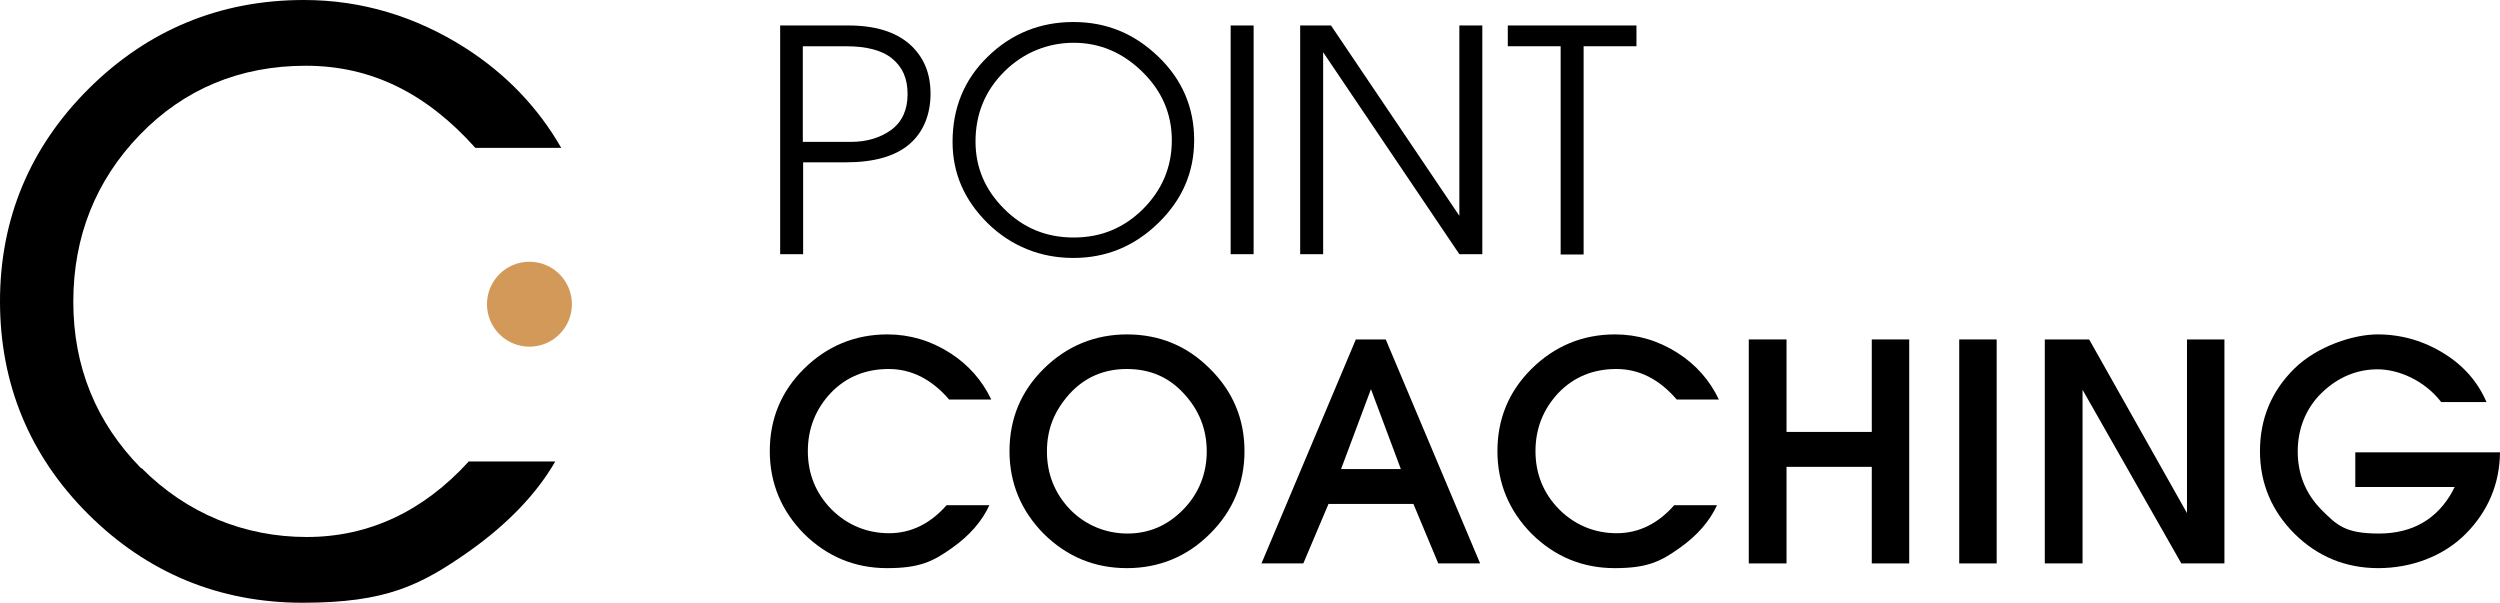 <?xml version="1.0" encoding="UTF-8" standalone="no"?>
<svg
   id="Calque_1"
   version="1.1"
   viewBox="0 0 794.7 191.6"
   sodipodi:docname="point-coaching.svg"
   width="794.7"
   height="191.6"
   inkscape:version="1.4 (e7c3feb1, 2024-10-09)"
   xmlns:inkscape="http://www.inkscape.org/namespaces/inkscape"
   xmlns:sodipodi="http://sodipodi.sourceforge.net/DTD/sodipodi-0.dtd"
   xmlns="http://www.w3.org/2000/svg"
   xmlns:svg="http://www.w3.org/2000/svg">
  <sodipodi:namedview
     id="namedview11"
     pagecolor="#ffffff"
     bordercolor="#666666"
     borderopacity="1.0"
     inkscape:showpageshadow="2"
     inkscape:pageopacity="0.0"
     inkscape:pagecheckerboard="0"
     inkscape:deskcolor="#d1d1d1"
     inkscape:zoom="0.59269032"
     inkscape:cx="728.87979"
     inkscape:cy="-42.180544"
     inkscape:window-width="1504"
     inkscape:window-height="721"
     inkscape:window-x="0"
     inkscape:window-y="25"
     inkscape:window-maximized="0"
     inkscape:current-layer="Calque_1" />
  <!-- Generator: Adobe Illustrator 29.1.0, SVG Export Plug-In . SVG Version: 2.1.0 Build 142)  -->
  <defs
     id="defs1">
    <style
       id="style1">
      .st0 {
        fill: #d39959;
      }
    </style>
  </defs>
  <g
     id="g11"
     transform="translate(-76.2,-61.8)">
    <path
       d="m 324.1,69.9 h 21.8 c 8.5,0 14.9,2 19.4,5.9 4.5,4 6.7,9.2 6.7,15.8 0,6.6 -2.3,12.3 -6.8,16.1 -4.5,3.8 -11.2,5.7 -20.1,5.7 h -13.6 v 29.2 h -7.3 V 69.9 Z m 7.3,6.6 v 30.4 h 15.3 c 5.1,0 9.3,-1.3 12.8,-3.8 3.5,-2.6 5.2,-6.4 5.2,-11.4 0,-5 -1.6,-8.5 -4.8,-11.2 -3.2,-2.7 -8.2,-4 -14.9,-4 z"
       id="path1" />
    <path
       d="m 379,106.9 c 0,-10.8 3.7,-19.8 11.2,-27.1 7.5,-7.3 16.6,-11 27.2,-11 10.6,0 19.4,3.7 27,11 7.6,7.3 11.4,16.2 11.4,26.5 0,10.3 -3.8,19 -11.4,26.4 -7.6,7.4 -16.6,11.1 -27,11.1 -10.4,0 -19.7,-3.7 -27.2,-11 -7.5,-7.4 -11.2,-16 -11.2,-25.9 z m 7.3,-0.1 c 0,8.2 3,15.3 9.1,21.4 6.1,6.1 13.4,9.1 22.1,9.1 8.7,0 15.9,-3 22,-9 6.1,-6.1 9.2,-13.4 9.2,-21.9 0,-8.5 -3.2,-15.8 -9.5,-21.9 -6.3,-6.1 -13.5,-9.1 -21.7,-9.1 -8.2,0 -16,3.1 -22.1,9.2 -6.1,6.1 -9.1,13.5 -9.1,22.2 z"
       id="path2" />
    <path
       d="m 467.4,69.9 h 7.3 v 72.7 h -7.3 z"
       id="path3" />
    <path
       d="m 489.5,69.9 h 9.8 l 40.8,60.5 V 69.9 h 7.3 v 72.7 h -7.3 L 496.8,78.4 v 64.2 h -7.3 z"
       id="path4" />
    <path
       d="m 555.4,69.9 h 41 v 6.6 h -16.8 v 66.2 h -7.3 V 76.5 h -16.8 v -6.6 z"
       id="path5" />
    <g
       id="g10">
      <path
         d="m 377.7,188.8 h 13.6 c -2.9,-6.1 -7.3,-11.1 -13.1,-14.8 -6.1,-3.9 -12.8,-5.9 -19.9,-5.9 -10.3,0 -19.2,3.7 -26.5,10.9 -7.3,7.2 -10.9,16 -10.9,26.2 0,10.2 3.7,19 10.9,26.3 7.3,7.2 16.1,10.9 26.4,10.9 10.3,0 14.6,-2.1 20.6,-6.4 5.7,-4 9.6,-8.6 11.9,-13.6 h -13.6 c -5.2,5.9 -11.3,8.9 -18.3,8.9 -7,0 -13.3,-2.6 -18.3,-7.6 -5,-5.1 -7.5,-11.3 -7.5,-18.5 0,-7.2 2.5,-13.4 7.3,-18.5 4.9,-5.1 11.1,-7.6 18.4,-7.6 7.3,0 13.7,3.3 19.2,9.7 z"
         id="path6" />
      <path
         d="m 434.5,168.1 c -10.3,0 -19.2,3.7 -26.5,10.9 -7.3,7.2 -10.9,16 -10.9,26.2 0,10.2 3.7,19 10.9,26.3 7.3,7.2 16.1,10.9 26.4,10.9 10.3,0 19.2,-3.7 26.4,-10.9 7.3,-7.2 11,-16.1 11,-26.3 0,-10.2 -3.7,-19 -11,-26.2 -7.3,-7.3 -16.1,-10.9 -26.4,-10.9 z m 17.8,55.7 c -5,5.1 -10.9,7.6 -17.7,7.6 -6.8,0 -13.3,-2.6 -18.2,-7.6 -4.9,-5.1 -7.4,-11.3 -7.4,-18.5 0,-7.2 2.4,-12.9 7.1,-18.2 4.8,-5.3 10.9,-8 18.3,-8 7.4,0 13.4,2.6 18.2,7.9 4.8,5.2 7.2,11.3 7.2,18.3 0,7 -2.5,13.4 -7.5,18.5 z"
         id="path7" />
      <path
         d="m 507.2,169.7 -30,71.2 h 13.3 l 8,-18.9 h 27 l 7.9,18.9 h 13.3 l -30,-71.2 z m -4.7,41.2 9.5,-25.4 9.5,25.4 z"
         id="path8" />
      <path
         d="m 609,188.8 h 13.6 c -2.9,-6.1 -7.3,-11.1 -13.1,-14.8 -6.1,-3.9 -12.8,-5.9 -19.9,-5.9 -10.3,0 -19.2,3.7 -26.5,10.9 -7.3,7.2 -10.9,16 -10.9,26.2 0,10.2 3.7,19 10.9,26.3 7.3,7.2 16.1,10.9 26.4,10.9 10.3,0 14.6,-2.1 20.6,-6.4 5.7,-4 9.6,-8.6 11.9,-13.6 h -13.6 c -5.2,5.9 -11.3,8.9 -18.3,8.9 -7,0 -13.3,-2.6 -18.3,-7.6 -5,-5.1 -7.5,-11.3 -7.5,-18.5 0,-7.2 2.5,-13.4 7.3,-18.5 4.9,-5.1 11.1,-7.6 18.4,-7.6 7.3,0 13.7,3.3 19.2,9.7 z"
         id="path9" />
      <polygon
         points="632.1,240.9 644.1,240.9 644.1,210.2 671.2,210.2 671.2,240.9 683.1,240.9 683.1,169.7 671.2,169.7 671.2,199.1 644.1,199.1 644.1,169.7 632.1,169.7 "
         id="polygon9" />
      <rect
         x="699"
         y="169.7"
         width="11.9"
         height="71.2"
         id="rect9" />
      <polygon
         points="738.2,240.9 738.2,185.7 769.6,240.9 783.3,240.9 783.3,169.7 771.4,169.7 771.4,224.9 740.3,169.7 726.2,169.7 726.2,240.9 "
         id="polygon10" />
      <path
         d="m 855.9,217.8 c -4.9,9 -12.8,13.6 -23.5,13.6 -10.7,0 -13.3,-2.6 -18.3,-7.6 -5,-5.1 -7.5,-11.3 -7.5,-18.5 0,-7.2 2.6,-13.8 7.7,-18.7 5.1,-4.9 11.1,-7.4 17.7,-7.4 6.6,0 14.9,3.5 20.2,10.4 h 14.4 c -2.7,-6.3 -7.2,-11.5 -13.3,-15.3 -6.5,-4.1 -13.7,-6.2 -21.3,-6.2 -7.6,0 -19.2,3.7 -26.5,10.9 -7.3,7.2 -10.9,16 -10.9,26.2 0,10.2 3.7,19 11,26.3 7.3,7.2 16.2,10.9 26.6,10.9 10.4,0 20.7,-3.7 27.9,-11 7,-7.1 10.7,-15.8 10.8,-25.8 h -46 v 11 h 31.6 l -0.6,1.1 z"
         id="path10" />
    </g>
  </g>
  <path
     d="m 44.9,148.9 v 0 c -14.4,-14.6 -21.6,-32.4 -21.6,-53 0,-20.6 7.1,-38.5 21.1,-53 14.1,-14.6 31.9,-22 52.8,-22 20.9,0 38.4,8.8 53.9,26.1 h 27.3 C 171,34.1 160.8,23.5 148,15.3 132.2,5.2 114.9,0 96.6,0 70,0 47,9.5 28.2,28.2 9.5,46.8 0,69.6 0,95.8 c 0,26.2 9.4,49.1 28.1,67.7 18.7,18.6 41.6,28.1 68.1,28.1 26.5,0 37.5,-5.5 53,-16.4 12.1,-8.6 21.3,-18.1 27.3,-28.5 H 149 c -14.5,15.9 -31.8,24 -51.5,24 -19.7,0 -38.1,-7.4 -52.5,-21.9 z"
     id="path11" />
  <circle
     class="st0"
     cx="168.3"
     cy="96.7"
     r="13.5"
     id="circle11" />
</svg>
